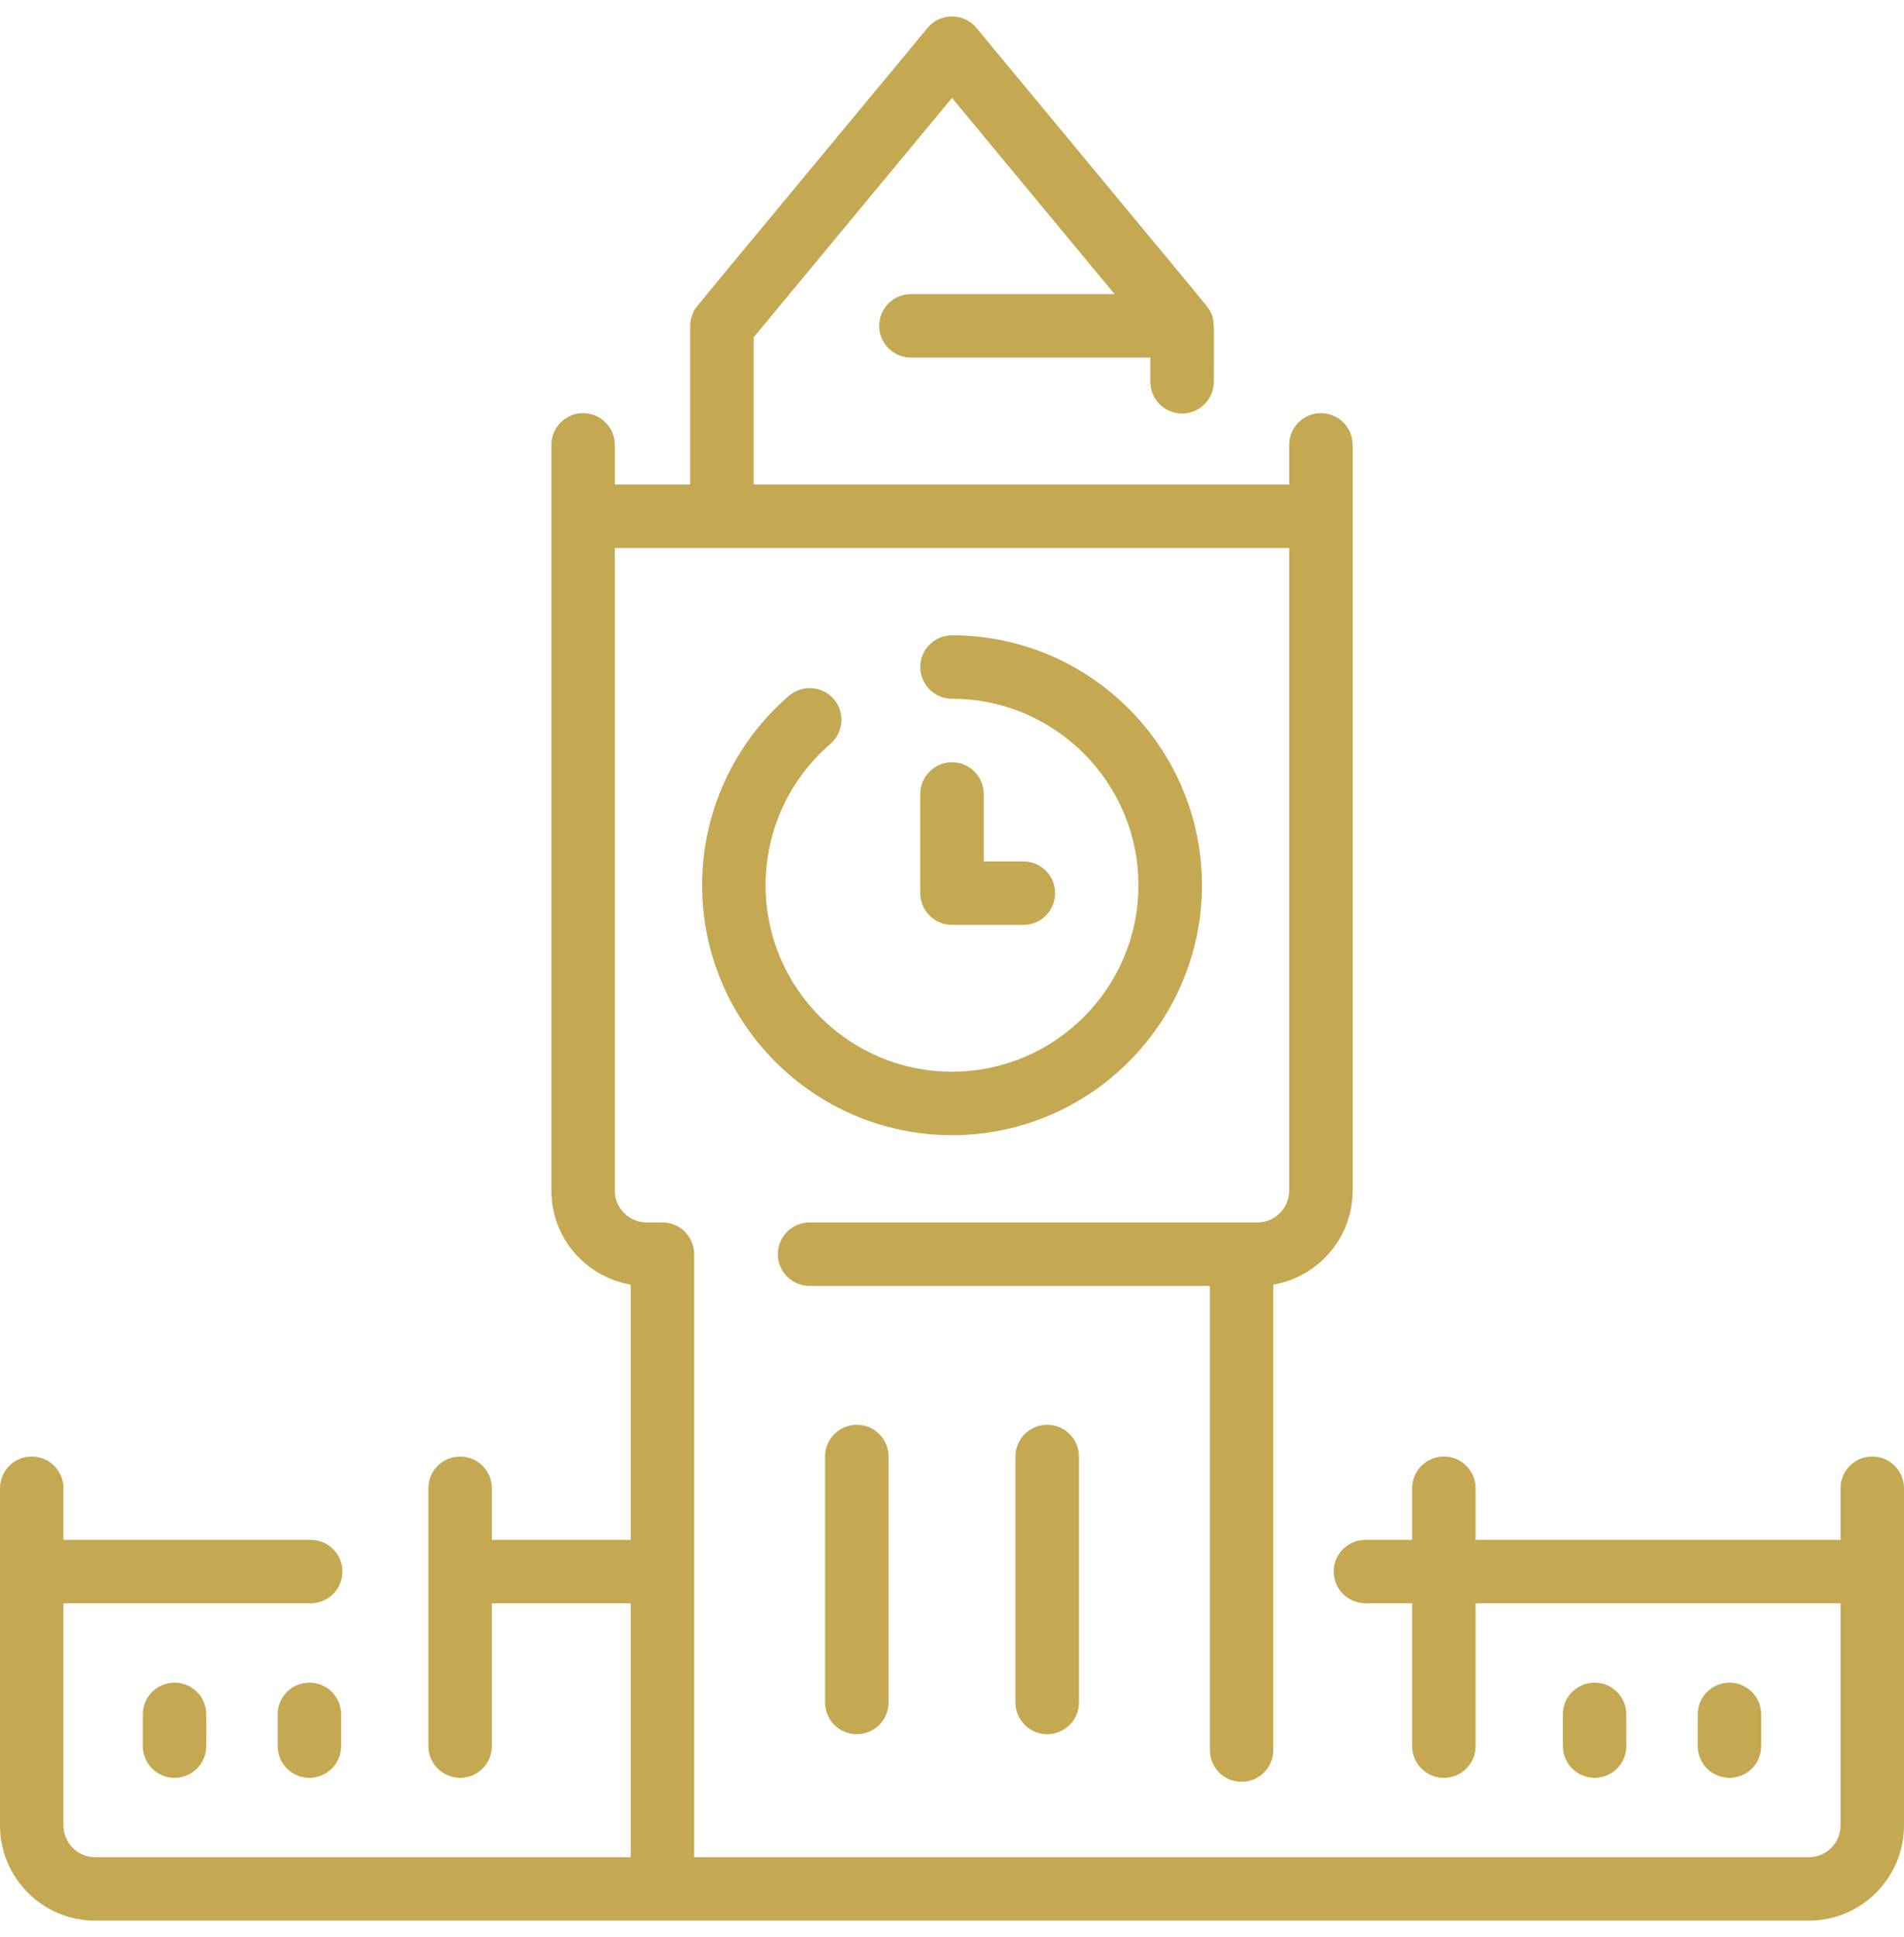<svg width="58" height="59" viewBox="0 0 58 59" fill="none" xmlns="http://www.w3.org/2000/svg">
<g clip-path="url(#clip0_80_281)">
<path d="M25.297 22.657C25.491 22.489 25.611 22.252 25.63 21.996C25.649 21.741 25.566 21.488 25.399 21.294C25.316 21.197 25.215 21.118 25.102 21.061C24.989 21.004 24.865 20.97 24.738 20.96C24.612 20.951 24.485 20.966 24.364 21.006C24.244 21.046 24.132 21.109 24.036 21.192C23.205 21.906 22.538 22.792 22.081 23.788C21.624 24.784 21.387 25.867 21.388 26.963C21.388 31.16 24.803 34.575 29 34.575C33.198 34.575 36.613 31.16 36.613 26.963C36.613 22.765 33.198 19.35 29 19.35C28.744 19.35 28.498 19.452 28.317 19.633C28.135 19.814 28.034 20.06 28.034 20.317C28.034 20.573 28.135 20.819 28.317 21C28.498 21.182 28.744 21.283 29 21.283C32.132 21.283 34.679 23.831 34.679 26.963C34.679 30.094 32.132 32.642 29 32.642C25.869 32.642 23.321 30.094 23.321 26.963C23.321 26.145 23.497 25.337 23.838 24.594C24.18 23.851 24.677 23.19 25.297 22.657Z" fill="#C4A952"/>
<path d="M29 23.217C28.744 23.217 28.498 23.318 28.317 23.5C28.135 23.681 28.033 23.927 28.033 24.183V27.204C28.033 27.46 28.135 27.706 28.317 27.888C28.498 28.069 28.744 28.171 29 28.171H31.175C31.431 28.171 31.677 28.069 31.859 27.888C32.04 27.706 32.142 27.46 32.142 27.204C32.142 26.948 32.04 26.702 31.859 26.52C31.677 26.339 31.431 26.237 31.175 26.237H29.967V24.183C29.967 23.927 29.865 23.681 29.684 23.5C29.502 23.318 29.256 23.217 29 23.217ZM9.425 51.25C9.169 51.25 8.923 51.352 8.742 51.533C8.56 51.714 8.458 51.96 8.458 52.217V53.183C8.458 53.44 8.56 53.685 8.742 53.867C8.923 54.048 9.169 54.15 9.425 54.15C9.681 54.15 9.927 54.048 10.109 53.867C10.29 53.685 10.392 53.44 10.392 53.183V52.217C10.392 51.96 10.29 51.714 10.109 51.533C9.927 51.352 9.681 51.25 9.425 51.25ZM4.35 52.217V53.183C4.35 53.44 4.452 53.685 4.633 53.867C4.815 54.048 5.06 54.15 5.317 54.15C5.573 54.15 5.819 54.048 6 53.867C6.182 53.685 6.283 53.44 6.283 53.183V52.217C6.283 51.96 6.182 51.714 6 51.533C5.819 51.352 5.573 51.25 5.317 51.25C5.06 51.25 4.815 51.352 4.633 51.533C4.452 51.714 4.35 51.96 4.35 52.217Z" fill="#C4A952"/>
<path d="M57.033 44.362C56.777 44.362 56.531 44.464 56.35 44.646C56.169 44.827 56.067 45.073 56.067 45.329V46.9H44.95V45.329C44.95 45.073 44.848 44.827 44.667 44.646C44.486 44.464 44.24 44.362 43.983 44.362C43.727 44.362 43.481 44.464 43.3 44.646C43.118 44.827 43.017 45.073 43.017 45.329V46.9H41.594C41.338 46.9 41.092 47.002 40.91 47.183C40.729 47.364 40.627 47.61 40.627 47.867C40.627 48.123 40.729 48.369 40.91 48.55C41.092 48.731 41.338 48.833 41.594 48.833H43.017V53.183C43.017 53.44 43.118 53.686 43.3 53.867C43.481 54.048 43.727 54.15 43.983 54.15C44.24 54.15 44.486 54.048 44.667 53.867C44.848 53.686 44.95 53.44 44.95 53.183V48.833H56.067V55.6C56.067 56.133 55.633 56.567 55.1 56.567H21.146V38.2C21.146 37.944 21.044 37.698 20.863 37.516C20.681 37.335 20.436 37.233 20.179 37.233H19.696C19.163 37.233 18.729 36.8 18.729 36.267V16.692H39.271V36.267C39.271 36.8 38.837 37.233 38.304 37.233H24.662C24.405 37.233 24.16 37.335 23.978 37.516C23.797 37.698 23.695 37.944 23.695 38.2C23.695 38.456 23.797 38.702 23.978 38.883C24.16 39.065 24.405 39.167 24.662 39.167H36.854V53.304C36.854 53.56 36.956 53.806 37.137 53.988C37.319 54.169 37.565 54.271 37.821 54.271C38.077 54.271 38.323 54.169 38.504 53.988C38.686 53.806 38.788 53.56 38.788 53.304V39.126C40.157 38.895 41.204 37.701 41.204 36.267V13.55C41.204 13.294 41.102 13.048 40.921 12.867C40.74 12.685 40.494 12.583 40.237 12.583C39.981 12.583 39.735 12.685 39.554 12.867C39.373 13.048 39.271 13.294 39.271 13.55V14.758H22.958V10.274L29 2.982L33.952 8.958H27.749C27.492 8.958 27.247 9.06 27.065 9.241C26.884 9.423 26.782 9.669 26.782 9.925C26.782 10.181 26.884 10.427 27.065 10.608C27.247 10.79 27.492 10.892 27.749 10.892H35.042V11.628C35.042 11.885 35.144 12.131 35.325 12.312C35.506 12.493 35.752 12.595 36.008 12.595C36.265 12.595 36.511 12.493 36.692 12.312C36.873 12.131 36.975 11.885 36.975 11.628C36.975 9.786 37.007 9.774 36.879 9.508C36.801 9.345 37.218 9.871 29.744 0.85C29.358 0.384 28.642 0.384 28.256 0.85C20.712 9.955 21.199 9.345 21.121 9.508C21.058 9.638 21.026 9.78 21.025 9.925V14.758H18.729V13.55C18.729 13.294 18.627 13.048 18.446 12.867C18.265 12.685 18.019 12.583 17.762 12.583C17.506 12.583 17.26 12.685 17.079 12.867C16.898 13.048 16.796 13.294 16.796 13.55V36.267C16.796 37.701 17.843 38.895 19.212 39.126V46.9H14.983V45.329C14.983 45.073 14.882 44.827 14.7 44.646C14.519 44.465 14.273 44.363 14.017 44.363C13.76 44.363 13.514 44.465 13.333 44.646C13.152 44.827 13.05 45.073 13.05 45.329V53.183C13.05 53.44 13.152 53.686 13.333 53.867C13.514 54.048 13.76 54.15 14.017 54.15C14.273 54.15 14.519 54.048 14.7 53.867C14.882 53.686 14.983 53.44 14.983 53.183V48.833H19.212V56.567H2.9C2.367 56.567 1.933 56.133 1.933 55.6V48.833H9.464C9.72 48.833 9.966 48.732 10.147 48.55C10.329 48.369 10.431 48.123 10.431 47.867C10.431 47.61 10.329 47.364 10.147 47.183C9.966 47.002 9.72 46.9 9.464 46.9H1.933V45.329C1.933 45.073 1.831 44.827 1.65 44.646C1.469 44.465 1.223 44.363 0.967 44.363C0.71 44.363 0.464 44.465 0.283 44.646C0.102 44.827 0 45.073 0 45.329L0 55.6C0 57.199 1.301 58.5 2.9 58.5H55.1C56.699 58.5 58 57.199 58 55.6V45.329C58 45.202 57.975 45.077 57.926 44.959C57.878 44.842 57.807 44.735 57.717 44.646C57.627 44.556 57.521 44.485 57.403 44.436C57.286 44.388 57.16 44.362 57.033 44.362Z" fill="#C4A952"/>
<path d="M49.542 53.183V52.217C49.542 51.96 49.44 51.714 49.258 51.533C49.077 51.352 48.831 51.25 48.575 51.25C48.319 51.25 48.073 51.352 47.891 51.533C47.71 51.714 47.608 51.96 47.608 52.217V53.183C47.608 53.44 47.71 53.685 47.891 53.867C48.073 54.048 48.319 54.15 48.575 54.15C48.831 54.15 49.077 54.048 49.258 53.867C49.44 53.685 49.542 53.44 49.542 53.183ZM53.65 53.183V52.217C53.65 51.96 53.548 51.714 53.367 51.533C53.186 51.352 52.94 51.25 52.683 51.25C52.427 51.25 52.181 51.352 52 51.533C51.819 51.714 51.717 51.96 51.717 52.217V53.183C51.717 53.44 51.819 53.685 52 53.867C52.181 54.048 52.427 54.15 52.683 54.15C52.94 54.15 53.186 54.048 53.367 53.867C53.548 53.685 53.65 53.44 53.65 53.183ZM25.133 44.362V51.854C25.133 52.111 25.235 52.356 25.416 52.538C25.598 52.719 25.844 52.821 26.1 52.821C26.356 52.821 26.602 52.719 26.784 52.538C26.965 52.356 27.067 52.111 27.067 51.854V44.362C27.067 44.106 26.965 43.86 26.784 43.679C26.602 43.498 26.356 43.396 26.1 43.396C25.844 43.396 25.598 43.498 25.416 43.679C25.235 43.86 25.133 44.106 25.133 44.362ZM30.933 44.362V51.854C30.933 52.111 31.035 52.356 31.216 52.538C31.398 52.719 31.644 52.821 31.9 52.821C32.156 52.821 32.402 52.719 32.584 52.538C32.765 52.356 32.867 52.111 32.867 51.854V44.362C32.867 44.106 32.765 43.86 32.584 43.679C32.402 43.498 32.156 43.396 31.9 43.396C31.644 43.396 31.398 43.498 31.216 43.679C31.035 43.86 30.933 44.106 30.933 44.362Z" fill="#C4A952"/>
</g>
<defs>
<clipPath id="clip0_80_281">
<rect width="58" height="58" fill="white" transform="translate(0 0.5)"/>
</clipPath>
</defs>
</svg>
